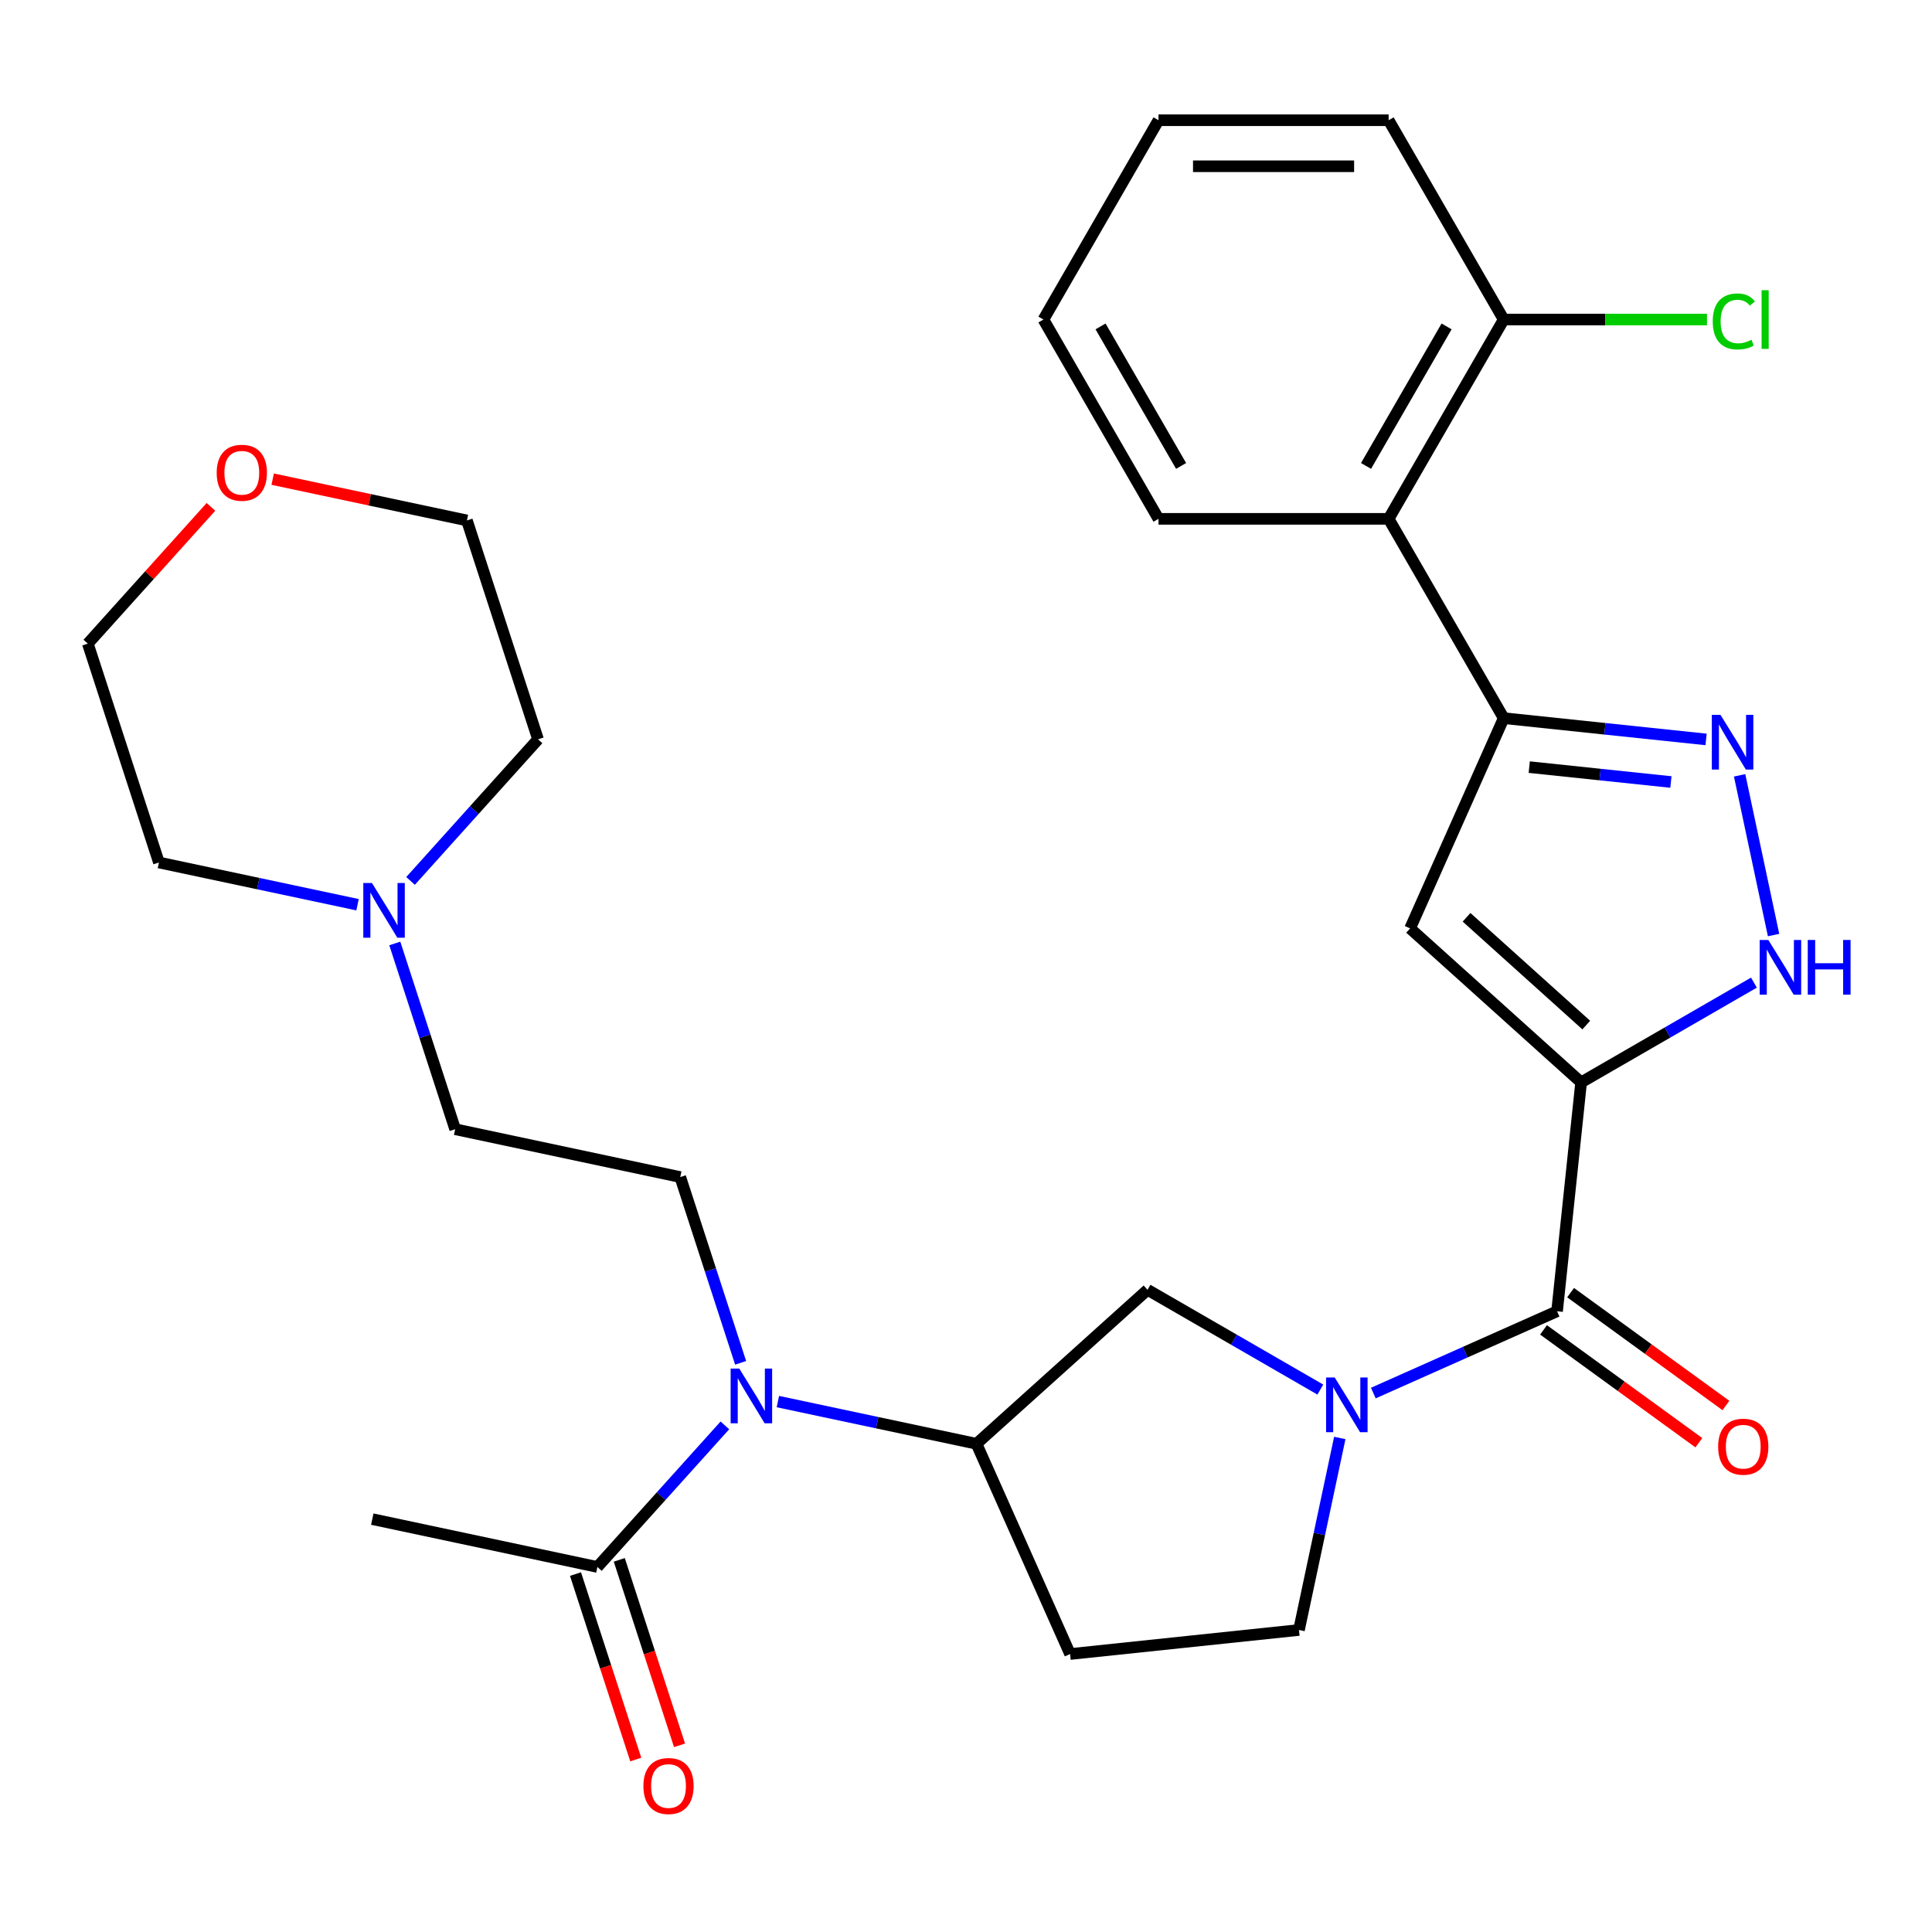 <?xml version='1.0' encoding='iso-8859-1'?>
<svg version='1.1' baseProfile='full'
              xmlns='http://www.w3.org/2000/svg'
                      xmlns:rdkit='http://www.rdkit.org/xml'
                      xmlns:xlink='http://www.w3.org/1999/xlink'
                  xml:space='preserve'
width='1000px' height='1000px' viewBox='0 0 1000 1000'>
<!-- END OF HEADER -->
<rect style='opacity:1.0;fill:#FFFFFF;stroke:none' width='1000' height='1000' x='0' y='0'> </rect>
<path class='bond-1' d='M 818.387,560.241 L 805.936,678.707' style='fill:none;fill-rule:evenodd;stroke:#000000;stroke-width:6px;stroke-linecap:butt;stroke-linejoin:miter;stroke-opacity:1' />
<path class='bond-2' d='M 818.387,560.241 L 729.864,480.534' style='fill:none;fill-rule:evenodd;stroke:#000000;stroke-width:6px;stroke-linecap:butt;stroke-linejoin:miter;stroke-opacity:1' />
<path class='bond-2' d='M 821.05,530.58 L 759.084,474.786' style='fill:none;fill-rule:evenodd;stroke:#000000;stroke-width:6px;stroke-linecap:butt;stroke-linejoin:miter;stroke-opacity:1' />
<path class='bond-5' d='M 818.387,560.241 L 863.108,534.421' style='fill:none;fill-rule:evenodd;stroke:#000000;stroke-width:6px;stroke-linecap:butt;stroke-linejoin:miter;stroke-opacity:1' />
<path class='bond-5' d='M 863.108,534.421 L 907.829,508.601' style='fill:none;fill-rule:evenodd;stroke:#0000FF;stroke-width:6px;stroke-linecap:butt;stroke-linejoin:miter;stroke-opacity:1' />
<path class='bond-0' d='M 710.833,721.049 L 758.384,699.878' style='fill:none;fill-rule:evenodd;stroke:#0000FF;stroke-width:6px;stroke-linecap:butt;stroke-linejoin:miter;stroke-opacity:1' />
<path class='bond-0' d='M 758.384,699.878 L 805.936,678.707' style='fill:none;fill-rule:evenodd;stroke:#000000;stroke-width:6px;stroke-linecap:butt;stroke-linejoin:miter;stroke-opacity:1' />
<path class='bond-9' d='M 683.397,719.237 L 638.676,693.417' style='fill:none;fill-rule:evenodd;stroke:#0000FF;stroke-width:6px;stroke-linecap:butt;stroke-linejoin:miter;stroke-opacity:1' />
<path class='bond-9' d='M 638.676,693.417 L 593.955,667.598' style='fill:none;fill-rule:evenodd;stroke:#000000;stroke-width:6px;stroke-linecap:butt;stroke-linejoin:miter;stroke-opacity:1' />
<path class='bond-13' d='M 693.472,744.295 L 682.91,793.984' style='fill:none;fill-rule:evenodd;stroke:#0000FF;stroke-width:6px;stroke-linecap:butt;stroke-linejoin:miter;stroke-opacity:1' />
<path class='bond-13' d='M 682.91,793.984 L 672.349,843.673' style='fill:none;fill-rule:evenodd;stroke:#000000;stroke-width:6px;stroke-linecap:butt;stroke-linejoin:miter;stroke-opacity:1' />
<path class='bond-15' d='M 798.934,688.344 L 839.13,717.548' style='fill:none;fill-rule:evenodd;stroke:#000000;stroke-width:6px;stroke-linecap:butt;stroke-linejoin:miter;stroke-opacity:1' />
<path class='bond-15' d='M 839.13,717.548 L 879.325,746.752' style='fill:none;fill-rule:evenodd;stroke:#FF0000;stroke-width:6px;stroke-linecap:butt;stroke-linejoin:miter;stroke-opacity:1' />
<path class='bond-15' d='M 812.937,669.07 L 853.133,698.274' style='fill:none;fill-rule:evenodd;stroke:#000000;stroke-width:6px;stroke-linecap:butt;stroke-linejoin:miter;stroke-opacity:1' />
<path class='bond-15' d='M 853.133,698.274 L 893.329,727.478' style='fill:none;fill-rule:evenodd;stroke:#FF0000;stroke-width:6px;stroke-linecap:butt;stroke-linejoin:miter;stroke-opacity:1' />
<path class='bond-3' d='M 729.864,480.534 L 778.314,371.714' style='fill:none;fill-rule:evenodd;stroke:#000000;stroke-width:6px;stroke-linecap:butt;stroke-linejoin:miter;stroke-opacity:1' />
<path class='bond-7' d='M 778.314,371.714 L 718.755,268.554' style='fill:none;fill-rule:evenodd;stroke:#000000;stroke-width:6px;stroke-linecap:butt;stroke-linejoin:miter;stroke-opacity:1' />
<path class='bond-30' d='M 778.314,371.714 L 830.688,377.218' style='fill:none;fill-rule:evenodd;stroke:#000000;stroke-width:6px;stroke-linecap:butt;stroke-linejoin:miter;stroke-opacity:1' />
<path class='bond-30' d='M 830.688,377.218 L 883.063,382.723' style='fill:none;fill-rule:evenodd;stroke:#0000FF;stroke-width:6px;stroke-linecap:butt;stroke-linejoin:miter;stroke-opacity:1' />
<path class='bond-30' d='M 791.536,397.058 L 828.198,400.912' style='fill:none;fill-rule:evenodd;stroke:#000000;stroke-width:6px;stroke-linecap:butt;stroke-linejoin:miter;stroke-opacity:1' />
<path class='bond-30' d='M 828.198,400.912 L 864.86,404.765' style='fill:none;fill-rule:evenodd;stroke:#0000FF;stroke-width:6px;stroke-linecap:butt;stroke-linejoin:miter;stroke-opacity:1' />
<path class='bond-4' d='M 900.424,401.303 L 917.997,483.981' style='fill:none;fill-rule:evenodd;stroke:#0000FF;stroke-width:6px;stroke-linecap:butt;stroke-linejoin:miter;stroke-opacity:1' />
<path class='bond-6' d='M 402.634,725.453 L 454.033,736.379' style='fill:none;fill-rule:evenodd;stroke:#0000FF;stroke-width:6px;stroke-linecap:butt;stroke-linejoin:miter;stroke-opacity:1' />
<path class='bond-6' d='M 454.033,736.379 L 505.432,747.304' style='fill:none;fill-rule:evenodd;stroke:#000000;stroke-width:6px;stroke-linecap:butt;stroke-linejoin:miter;stroke-opacity:1' />
<path class='bond-10' d='M 375.198,737.773 L 342.204,774.417' style='fill:none;fill-rule:evenodd;stroke:#0000FF;stroke-width:6px;stroke-linecap:butt;stroke-linejoin:miter;stroke-opacity:1' />
<path class='bond-10' d='M 342.204,774.417 L 309.21,811.06' style='fill:none;fill-rule:evenodd;stroke:#000000;stroke-width:6px;stroke-linecap:butt;stroke-linejoin:miter;stroke-opacity:1' />
<path class='bond-12' d='M 383.348,705.4 L 367.727,657.324' style='fill:none;fill-rule:evenodd;stroke:#0000FF;stroke-width:6px;stroke-linecap:butt;stroke-linejoin:miter;stroke-opacity:1' />
<path class='bond-12' d='M 367.727,657.324 L 352.106,609.249' style='fill:none;fill-rule:evenodd;stroke:#000000;stroke-width:6px;stroke-linecap:butt;stroke-linejoin:miter;stroke-opacity:1' />
<path class='bond-16' d='M 718.755,268.554 L 778.314,165.393' style='fill:none;fill-rule:evenodd;stroke:#000000;stroke-width:6px;stroke-linecap:butt;stroke-linejoin:miter;stroke-opacity:1' />
<path class='bond-16' d='M 707.057,241.168 L 748.748,168.955' style='fill:none;fill-rule:evenodd;stroke:#000000;stroke-width:6px;stroke-linecap:butt;stroke-linejoin:miter;stroke-opacity:1' />
<path class='bond-21' d='M 718.755,268.554 L 599.636,268.554' style='fill:none;fill-rule:evenodd;stroke:#000000;stroke-width:6px;stroke-linecap:butt;stroke-linejoin:miter;stroke-opacity:1' />
<path class='bond-8' d='M 505.432,747.304 L 593.955,667.598' style='fill:none;fill-rule:evenodd;stroke:#000000;stroke-width:6px;stroke-linecap:butt;stroke-linejoin:miter;stroke-opacity:1' />
<path class='bond-31' d='M 505.432,747.304 L 553.882,856.124' style='fill:none;fill-rule:evenodd;stroke:#000000;stroke-width:6px;stroke-linecap:butt;stroke-linejoin:miter;stroke-opacity:1' />
<path class='bond-17' d='M 297.881,814.741 L 313.476,862.737' style='fill:none;fill-rule:evenodd;stroke:#000000;stroke-width:6px;stroke-linecap:butt;stroke-linejoin:miter;stroke-opacity:1' />
<path class='bond-17' d='M 313.476,862.737 L 329.07,910.732' style='fill:none;fill-rule:evenodd;stroke:#FF0000;stroke-width:6px;stroke-linecap:butt;stroke-linejoin:miter;stroke-opacity:1' />
<path class='bond-17' d='M 320.539,807.379 L 336.133,855.375' style='fill:none;fill-rule:evenodd;stroke:#000000;stroke-width:6px;stroke-linecap:butt;stroke-linejoin:miter;stroke-opacity:1' />
<path class='bond-17' d='M 336.133,855.375 L 351.728,903.37' style='fill:none;fill-rule:evenodd;stroke:#FF0000;stroke-width:6px;stroke-linecap:butt;stroke-linejoin:miter;stroke-opacity:1' />
<path class='bond-24' d='M 309.21,811.06 L 192.694,786.294' style='fill:none;fill-rule:evenodd;stroke:#000000;stroke-width:6px;stroke-linecap:butt;stroke-linejoin:miter;stroke-opacity:1' />
<path class='bond-11' d='M 204.349,488.331 L 219.97,536.407' style='fill:none;fill-rule:evenodd;stroke:#0000FF;stroke-width:6px;stroke-linecap:butt;stroke-linejoin:miter;stroke-opacity:1' />
<path class='bond-11' d='M 219.97,536.407 L 235.59,584.482' style='fill:none;fill-rule:evenodd;stroke:#000000;stroke-width:6px;stroke-linecap:butt;stroke-linejoin:miter;stroke-opacity:1' />
<path class='bond-22' d='M 185.062,468.278 L 133.663,457.352' style='fill:none;fill-rule:evenodd;stroke:#0000FF;stroke-width:6px;stroke-linecap:butt;stroke-linejoin:miter;stroke-opacity:1' />
<path class='bond-22' d='M 133.663,457.352 L 82.264,446.427' style='fill:none;fill-rule:evenodd;stroke:#000000;stroke-width:6px;stroke-linecap:butt;stroke-linejoin:miter;stroke-opacity:1' />
<path class='bond-23' d='M 212.498,455.958 L 245.492,419.314' style='fill:none;fill-rule:evenodd;stroke:#0000FF;stroke-width:6px;stroke-linecap:butt;stroke-linejoin:miter;stroke-opacity:1' />
<path class='bond-23' d='M 245.492,419.314 L 278.487,382.671' style='fill:none;fill-rule:evenodd;stroke:#000000;stroke-width:6px;stroke-linecap:butt;stroke-linejoin:miter;stroke-opacity:1' />
<path class='bond-18' d='M 352.106,609.249 L 235.59,584.482' style='fill:none;fill-rule:evenodd;stroke:#000000;stroke-width:6px;stroke-linecap:butt;stroke-linejoin:miter;stroke-opacity:1' />
<path class='bond-14' d='M 672.349,843.673 L 553.882,856.124' style='fill:none;fill-rule:evenodd;stroke:#000000;stroke-width:6px;stroke-linecap:butt;stroke-linejoin:miter;stroke-opacity:1' />
<path class='bond-20' d='M 778.314,165.393 L 830.925,165.393' style='fill:none;fill-rule:evenodd;stroke:#000000;stroke-width:6px;stroke-linecap:butt;stroke-linejoin:miter;stroke-opacity:1' />
<path class='bond-20' d='M 830.925,165.393 L 883.535,165.393' style='fill:none;fill-rule:evenodd;stroke:#00CC00;stroke-width:6px;stroke-linecap:butt;stroke-linejoin:miter;stroke-opacity:1' />
<path class='bond-27' d='M 778.314,165.393 L 718.755,62.233' style='fill:none;fill-rule:evenodd;stroke:#000000;stroke-width:6px;stroke-linecap:butt;stroke-linejoin:miter;stroke-opacity:1' />
<path class='bond-19' d='M 141.139,248.012 L 191.408,258.697' style='fill:none;fill-rule:evenodd;stroke:#FF0000;stroke-width:6px;stroke-linecap:butt;stroke-linejoin:miter;stroke-opacity:1' />
<path class='bond-19' d='M 191.408,258.697 L 241.677,269.382' style='fill:none;fill-rule:evenodd;stroke:#000000;stroke-width:6px;stroke-linecap:butt;stroke-linejoin:miter;stroke-opacity:1' />
<path class='bond-33' d='M 109.189,262.353 L 77.322,297.746' style='fill:none;fill-rule:evenodd;stroke:#FF0000;stroke-width:6px;stroke-linecap:butt;stroke-linejoin:miter;stroke-opacity:1' />
<path class='bond-33' d='M 77.322,297.746 L 45.455,333.138' style='fill:none;fill-rule:evenodd;stroke:#000000;stroke-width:6px;stroke-linecap:butt;stroke-linejoin:miter;stroke-opacity:1' />
<path class='bond-28' d='M 599.636,268.554 L 540.076,165.393' style='fill:none;fill-rule:evenodd;stroke:#000000;stroke-width:6px;stroke-linecap:butt;stroke-linejoin:miter;stroke-opacity:1' />
<path class='bond-28' d='M 611.334,241.168 L 569.642,168.955' style='fill:none;fill-rule:evenodd;stroke:#000000;stroke-width:6px;stroke-linecap:butt;stroke-linejoin:miter;stroke-opacity:1' />
<path class='bond-25' d='M 82.264,446.427 L 45.455,333.138' style='fill:none;fill-rule:evenodd;stroke:#000000;stroke-width:6px;stroke-linecap:butt;stroke-linejoin:miter;stroke-opacity:1' />
<path class='bond-26' d='M 278.487,382.671 L 241.677,269.382' style='fill:none;fill-rule:evenodd;stroke:#000000;stroke-width:6px;stroke-linecap:butt;stroke-linejoin:miter;stroke-opacity:1' />
<path class='bond-32' d='M 718.755,62.233 L 599.636,62.233' style='fill:none;fill-rule:evenodd;stroke:#000000;stroke-width:6px;stroke-linecap:butt;stroke-linejoin:miter;stroke-opacity:1' />
<path class='bond-32' d='M 700.887,86.057 L 617.504,86.057' style='fill:none;fill-rule:evenodd;stroke:#000000;stroke-width:6px;stroke-linecap:butt;stroke-linejoin:miter;stroke-opacity:1' />
<path class='bond-29' d='M 540.076,165.393 L 599.636,62.233' style='fill:none;fill-rule:evenodd;stroke:#000000;stroke-width:6px;stroke-linecap:butt;stroke-linejoin:miter;stroke-opacity:1' />
<path  class='atom-1' d='M 690.855 712.997
L 700.135 727.997
Q 701.055 729.477, 702.535 732.157
Q 704.015 734.837, 704.095 734.997
L 704.095 712.997
L 707.855 712.997
L 707.855 741.317
L 703.975 741.317
L 694.015 724.917
Q 692.855 722.997, 691.615 720.797
Q 690.415 718.597, 690.055 717.917
L 690.055 741.317
L 686.375 741.317
L 686.375 712.997
L 690.855 712.997
' fill='#0000FF'/>
<path  class='atom-5' d='M 890.521 370.005
L 899.801 385.005
Q 900.721 386.485, 902.201 389.165
Q 903.681 391.845, 903.761 392.005
L 903.761 370.005
L 907.521 370.005
L 907.521 398.325
L 903.641 398.325
L 893.681 381.925
Q 892.521 380.005, 891.281 377.805
Q 890.081 375.605, 889.721 374.925
L 889.721 398.325
L 886.041 398.325
L 886.041 370.005
L 890.521 370.005
' fill='#0000FF'/>
<path  class='atom-6' d='M 915.287 486.521
L 924.567 501.521
Q 925.487 503.001, 926.967 505.681
Q 928.447 508.361, 928.527 508.521
L 928.527 486.521
L 932.287 486.521
L 932.287 514.841
L 928.407 514.841
L 918.447 498.441
Q 917.287 496.521, 916.047 494.321
Q 914.847 492.121, 914.487 491.441
L 914.487 514.841
L 910.807 514.841
L 910.807 486.521
L 915.287 486.521
' fill='#0000FF'/>
<path  class='atom-6' d='M 935.687 486.521
L 939.527 486.521
L 939.527 498.561
L 954.007 498.561
L 954.007 486.521
L 957.847 486.521
L 957.847 514.841
L 954.007 514.841
L 954.007 501.761
L 939.527 501.761
L 939.527 514.841
L 935.687 514.841
L 935.687 486.521
' fill='#0000FF'/>
<path  class='atom-7' d='M 382.656 708.378
L 391.936 723.378
Q 392.856 724.858, 394.336 727.538
Q 395.816 730.218, 395.896 730.378
L 395.896 708.378
L 399.656 708.378
L 399.656 736.698
L 395.776 736.698
L 385.816 720.298
Q 384.656 718.378, 383.416 716.178
Q 382.216 713.978, 381.856 713.298
L 381.856 736.698
L 378.176 736.698
L 378.176 708.378
L 382.656 708.378
' fill='#0000FF'/>
<path  class='atom-12' d='M 192.52 457.033
L 201.8 472.033
Q 202.72 473.513, 204.2 476.193
Q 205.68 478.873, 205.76 479.033
L 205.76 457.033
L 209.52 457.033
L 209.52 485.353
L 205.64 485.353
L 195.68 468.953
Q 194.52 467.033, 193.28 464.833
Q 192.08 462.633, 191.72 461.953
L 191.72 485.353
L 188.04 485.353
L 188.04 457.033
L 192.52 457.033
' fill='#0000FF'/>
<path  class='atom-16' d='M 889.305 748.803
Q 889.305 742.003, 892.665 738.203
Q 896.025 734.403, 902.305 734.403
Q 908.585 734.403, 911.945 738.203
Q 915.305 742.003, 915.305 748.803
Q 915.305 755.683, 911.905 759.603
Q 908.505 763.483, 902.305 763.483
Q 896.065 763.483, 892.665 759.603
Q 889.305 755.723, 889.305 748.803
M 902.305 760.283
Q 906.625 760.283, 908.945 757.403
Q 911.305 754.483, 911.305 748.803
Q 911.305 743.243, 908.945 740.443
Q 906.625 737.603, 902.305 737.603
Q 897.985 737.603, 895.625 740.403
Q 893.305 743.203, 893.305 748.803
Q 893.305 754.523, 895.625 757.403
Q 897.985 760.283, 902.305 760.283
' fill='#FF0000'/>
<path  class='atom-18' d='M 333.02 924.429
Q 333.02 917.629, 336.38 913.829
Q 339.74 910.029, 346.02 910.029
Q 352.3 910.029, 355.66 913.829
Q 359.02 917.629, 359.02 924.429
Q 359.02 931.309, 355.62 935.229
Q 352.22 939.109, 346.02 939.109
Q 339.78 939.109, 336.38 935.229
Q 333.02 931.349, 333.02 924.429
M 346.02 935.909
Q 350.34 935.909, 352.66 933.029
Q 355.02 930.109, 355.02 924.429
Q 355.02 918.869, 352.66 916.069
Q 350.34 913.229, 346.02 913.229
Q 341.7 913.229, 339.34 916.029
Q 337.02 918.829, 337.02 924.429
Q 337.02 930.149, 339.34 933.029
Q 341.7 935.909, 346.02 935.909
' fill='#FF0000'/>
<path  class='atom-20' d='M 112.161 244.695
Q 112.161 237.895, 115.521 234.095
Q 118.881 230.295, 125.161 230.295
Q 131.441 230.295, 134.801 234.095
Q 138.161 237.895, 138.161 244.695
Q 138.161 251.575, 134.761 255.495
Q 131.361 259.375, 125.161 259.375
Q 118.921 259.375, 115.521 255.495
Q 112.161 251.615, 112.161 244.695
M 125.161 256.175
Q 129.481 256.175, 131.801 253.295
Q 134.161 250.375, 134.161 244.695
Q 134.161 239.135, 131.801 236.335
Q 129.481 233.495, 125.161 233.495
Q 120.841 233.495, 118.481 236.295
Q 116.161 239.095, 116.161 244.695
Q 116.161 250.415, 118.481 253.295
Q 120.841 256.175, 125.161 256.175
' fill='#FF0000'/>
<path  class='atom-21' d='M 886.513 166.373
Q 886.513 159.333, 889.793 155.653
Q 893.113 151.933, 899.393 151.933
Q 905.233 151.933, 908.353 156.053
L 905.713 158.213
Q 903.433 155.213, 899.393 155.213
Q 895.113 155.213, 892.833 158.093
Q 890.593 160.933, 890.593 166.373
Q 890.593 171.973, 892.913 174.853
Q 895.273 177.733, 899.833 177.733
Q 902.953 177.733, 906.593 175.853
L 907.713 178.853
Q 906.233 179.813, 903.993 180.373
Q 901.753 180.933, 899.273 180.933
Q 893.113 180.933, 889.793 177.173
Q 886.513 173.413, 886.513 166.373
' fill='#00CC00'/>
<path  class='atom-21' d='M 911.793 150.213
L 915.473 150.213
L 915.473 180.573
L 911.793 180.573
L 911.793 150.213
' fill='#00CC00'/>
</svg>
